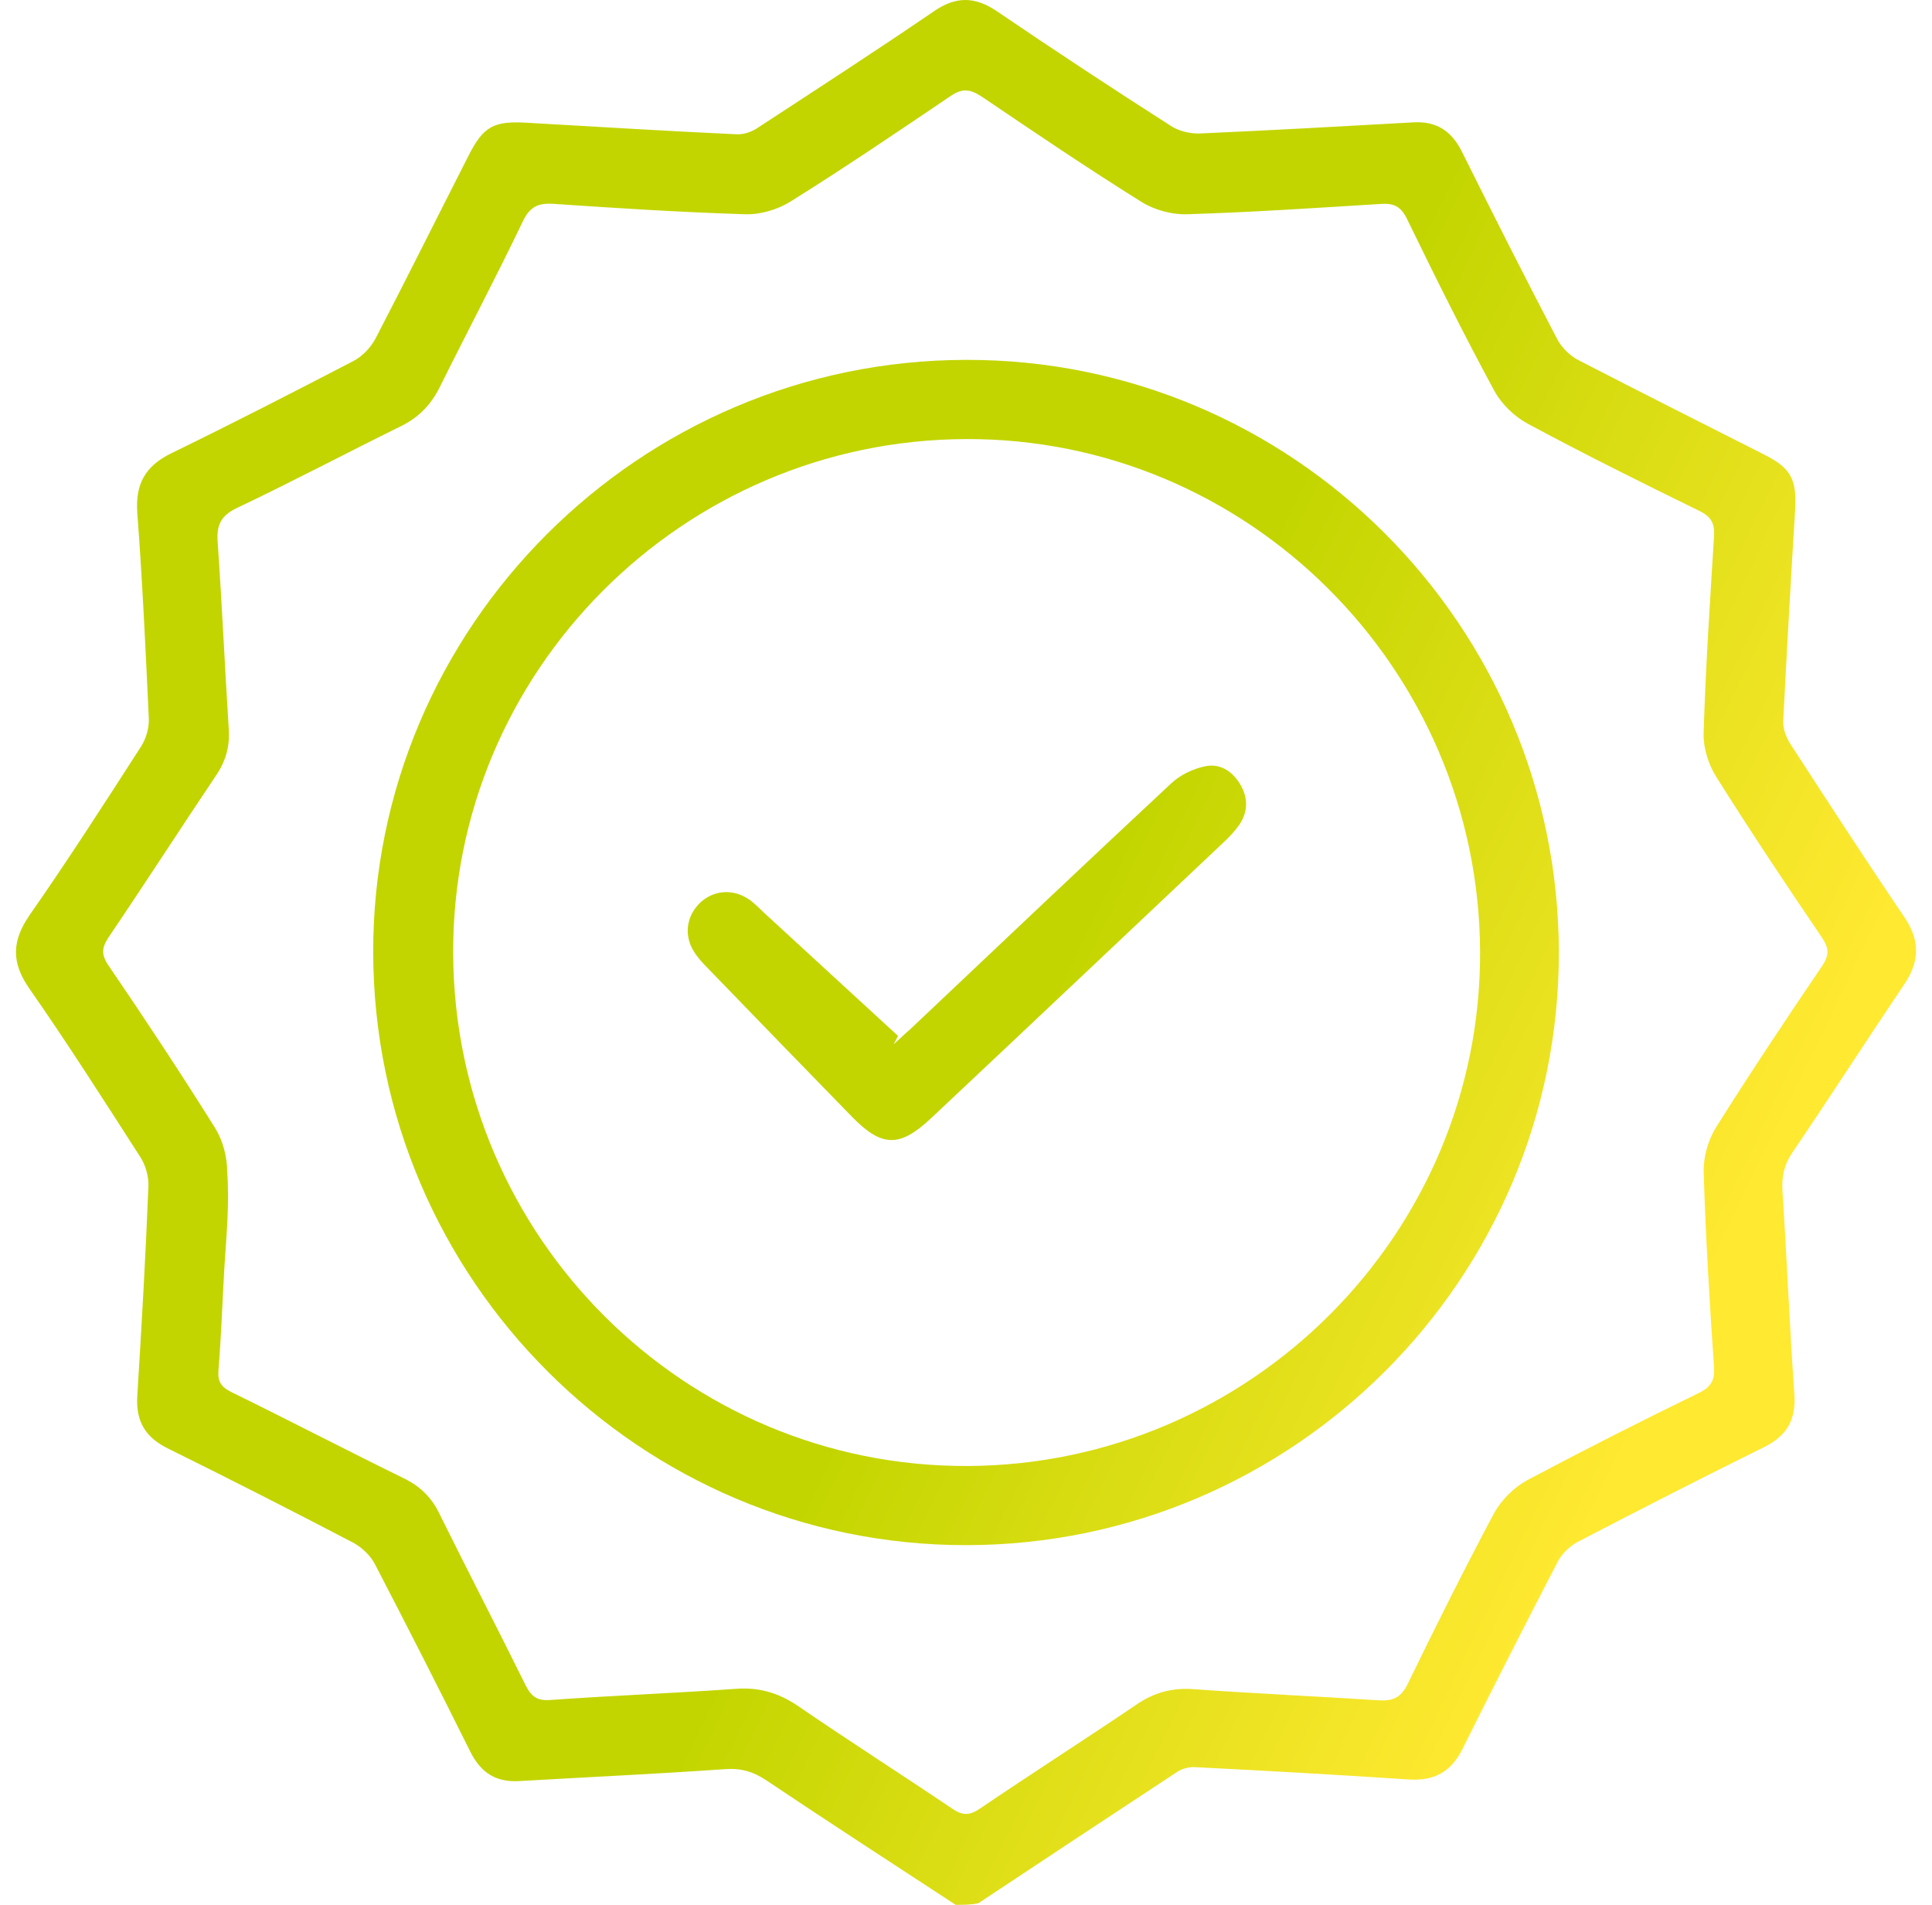 <svg width="71" height="70" viewBox="0 0 71 70" fill="none" xmlns="http://www.w3.org/2000/svg">
<path d="M35.121 70C32.796 68.479 30.471 66.973 28.161 65.424C27.678 65.102 27.225 64.97 26.64 65.014C24.125 65.19 21.596 65.306 19.066 65.453C18.204 65.497 17.663 65.131 17.283 64.371C16.142 62.075 14.972 59.78 13.788 57.499C13.627 57.177 13.32 56.885 13.013 56.709C10.747 55.525 8.481 54.37 6.2 53.244C5.352 52.834 4.986 52.25 5.045 51.299C5.205 48.726 5.352 46.167 5.454 43.594C5.469 43.243 5.352 42.819 5.161 42.526C3.816 40.435 2.486 38.345 1.067 36.312C0.41 35.362 0.439 34.572 1.082 33.637C2.5 31.604 3.846 29.513 5.191 27.422C5.366 27.145 5.483 26.75 5.469 26.414C5.352 23.884 5.235 21.369 5.045 18.84C4.971 17.787 5.337 17.129 6.287 16.661C8.539 15.565 10.761 14.424 12.984 13.269C13.32 13.094 13.627 12.772 13.803 12.435C14.958 10.213 16.069 7.976 17.209 5.739C17.765 4.642 18.131 4.438 19.373 4.511C21.947 4.657 24.506 4.818 27.079 4.935C27.342 4.949 27.664 4.832 27.883 4.672C30.032 3.268 32.197 1.864 34.317 0.417C35.121 -0.139 35.823 -0.139 36.641 0.417C38.747 1.85 40.882 3.253 43.031 4.628C43.323 4.818 43.747 4.92 44.098 4.905C46.715 4.789 49.333 4.642 51.95 4.496C52.783 4.452 53.324 4.803 53.705 5.534C54.86 7.859 56.029 10.169 57.228 12.465C57.389 12.772 57.696 13.079 58.018 13.24C60.284 14.409 62.55 15.55 64.832 16.705C65.826 17.202 66.03 17.626 65.972 18.723C65.811 21.311 65.665 23.913 65.533 26.501C65.519 26.794 65.65 27.115 65.811 27.364C67.186 29.484 68.56 31.604 69.978 33.695C70.548 34.529 70.563 35.303 69.993 36.151C68.604 38.213 67.259 40.304 65.87 42.351C65.562 42.804 65.475 43.228 65.504 43.755C65.665 46.255 65.767 48.755 65.943 51.255C66.001 52.176 65.665 52.761 64.846 53.171C62.536 54.311 60.255 55.481 57.974 56.665C57.682 56.826 57.389 57.104 57.243 57.396C56.059 59.677 54.889 61.973 53.748 64.268C53.324 65.116 52.71 65.453 51.775 65.394C49.157 65.219 46.54 65.073 43.923 64.941C43.689 64.926 43.426 64.999 43.236 65.131C40.809 66.725 38.381 68.333 35.954 69.942C35.676 70 35.399 70 35.121 70ZM8.247 46.562C8.173 47.834 8.13 49.106 8.027 50.378C7.998 50.788 8.144 50.977 8.495 51.153C10.615 52.191 12.721 53.288 14.841 54.326C15.44 54.618 15.864 55.028 16.157 55.642C17.195 57.747 18.277 59.824 19.315 61.929C19.534 62.368 19.768 62.514 20.251 62.47C22.517 62.309 24.798 62.221 27.064 62.061C27.898 62.002 28.6 62.207 29.301 62.675C31.173 63.961 33.103 65.19 34.989 66.462C35.369 66.725 35.633 66.725 36.013 66.462C37.913 65.175 39.858 63.932 41.759 62.645C42.417 62.192 43.089 62.017 43.864 62.075C46.131 62.236 48.412 62.338 50.678 62.485C51.204 62.514 51.482 62.382 51.731 61.885C52.754 59.78 53.807 57.674 54.904 55.612C55.167 55.13 55.635 54.662 56.117 54.399C58.208 53.288 60.313 52.22 62.448 51.182C62.887 50.963 63.018 50.714 62.989 50.246C62.828 47.863 62.682 45.48 62.609 43.082C62.594 42.526 62.77 41.898 63.062 41.43C64.32 39.427 65.636 37.453 66.966 35.493C67.215 35.113 67.229 34.865 66.966 34.47C65.636 32.511 64.32 30.537 63.062 28.534C62.77 28.066 62.58 27.437 62.609 26.881C62.682 24.498 62.843 22.1 62.989 19.717C63.018 19.249 62.901 19 62.463 18.781C60.343 17.743 58.223 16.69 56.132 15.565C55.649 15.301 55.181 14.848 54.918 14.366C53.792 12.289 52.739 10.169 51.701 8.034C51.482 7.596 51.233 7.464 50.766 7.493C48.382 7.64 45.999 7.801 43.601 7.874C43.06 7.888 42.417 7.713 41.949 7.42C39.96 6.178 38.016 4.862 36.071 3.546C35.647 3.268 35.355 3.239 34.931 3.531C32.986 4.847 31.041 6.163 29.053 7.406C28.585 7.698 27.956 7.888 27.401 7.874C25.061 7.801 22.722 7.654 20.368 7.493C19.797 7.45 19.476 7.581 19.213 8.137C18.233 10.184 17.166 12.202 16.157 14.234C15.835 14.877 15.396 15.331 14.753 15.652C12.735 16.646 10.747 17.699 8.714 18.664C8.13 18.942 7.954 19.278 7.998 19.907C8.159 22.203 8.261 24.498 8.407 26.794C8.451 27.437 8.29 27.993 7.925 28.519C6.609 30.478 5.322 32.481 3.992 34.441C3.743 34.821 3.714 35.069 3.977 35.464C5.322 37.438 6.638 39.427 7.91 41.459C8.188 41.912 8.349 42.512 8.349 43.053C8.437 44.252 8.32 45.407 8.247 46.562Z" fill="url(#paint0_linear_672_1769)"/>
<path d="M13.715 35.011C13.686 23.051 23.482 13.24 35.501 13.225C47.49 13.196 57.272 22.977 57.287 34.996C57.301 46.986 47.534 56.768 35.516 56.782C23.541 56.797 13.744 47.03 13.715 35.011ZM54.392 34.967C54.348 24.557 45.853 16.091 35.486 16.135C25.076 16.179 16.61 24.674 16.654 35.04C16.698 45.465 25.178 53.916 35.559 53.873C45.955 53.829 54.436 45.334 54.392 34.967Z" fill="url(#paint1_linear_672_1769)"/>
<path d="M32.84 38.374C33.044 38.198 33.235 38.008 33.439 37.833C36.627 34.821 39.814 31.794 43.031 28.797C43.367 28.475 43.864 28.241 44.318 28.154C44.873 28.051 45.327 28.373 45.604 28.87C45.882 29.367 45.853 29.879 45.517 30.347C45.356 30.566 45.166 30.771 44.976 30.946C41.379 34.338 37.797 37.73 34.2 41.108C33.059 42.175 32.401 42.161 31.305 41.035C29.535 39.222 27.781 37.409 26.026 35.596C25.836 35.406 25.646 35.201 25.5 34.967C25.134 34.382 25.222 33.695 25.69 33.212C26.187 32.715 26.904 32.642 27.503 33.037C27.722 33.183 27.912 33.388 28.117 33.578C29.74 35.069 31.363 36.561 33.001 38.067C32.942 38.198 32.884 38.286 32.84 38.374Z" fill="url(#paint2_linear_672_1769)"/>
<defs>
<linearGradient id="paint0_linear_672_1769" x1="28.522" y1="56.328" x2="52.607" y2="68.018" gradientUnits="userSpaceOnUse">
<stop stop-color="#C2D500"/>
<stop offset="1" stop-color="#FFE931"/>
</linearGradient>
<linearGradient id="paint1_linear_672_1769" x1="28.522" y1="56.328" x2="52.607" y2="68.018" gradientUnits="userSpaceOnUse">
<stop stop-color="#C2D500"/>
<stop offset="1" stop-color="#FFE931"/>
</linearGradient>
<linearGradient id="paint2_linear_672_1769" x1="28.522" y1="56.328" x2="52.607" y2="68.018" gradientUnits="userSpaceOnUse">
<stop stop-color="#C2D500"/>
<stop offset="1" stop-color="#FFE931"/>
</linearGradient>
</defs>
</svg>
